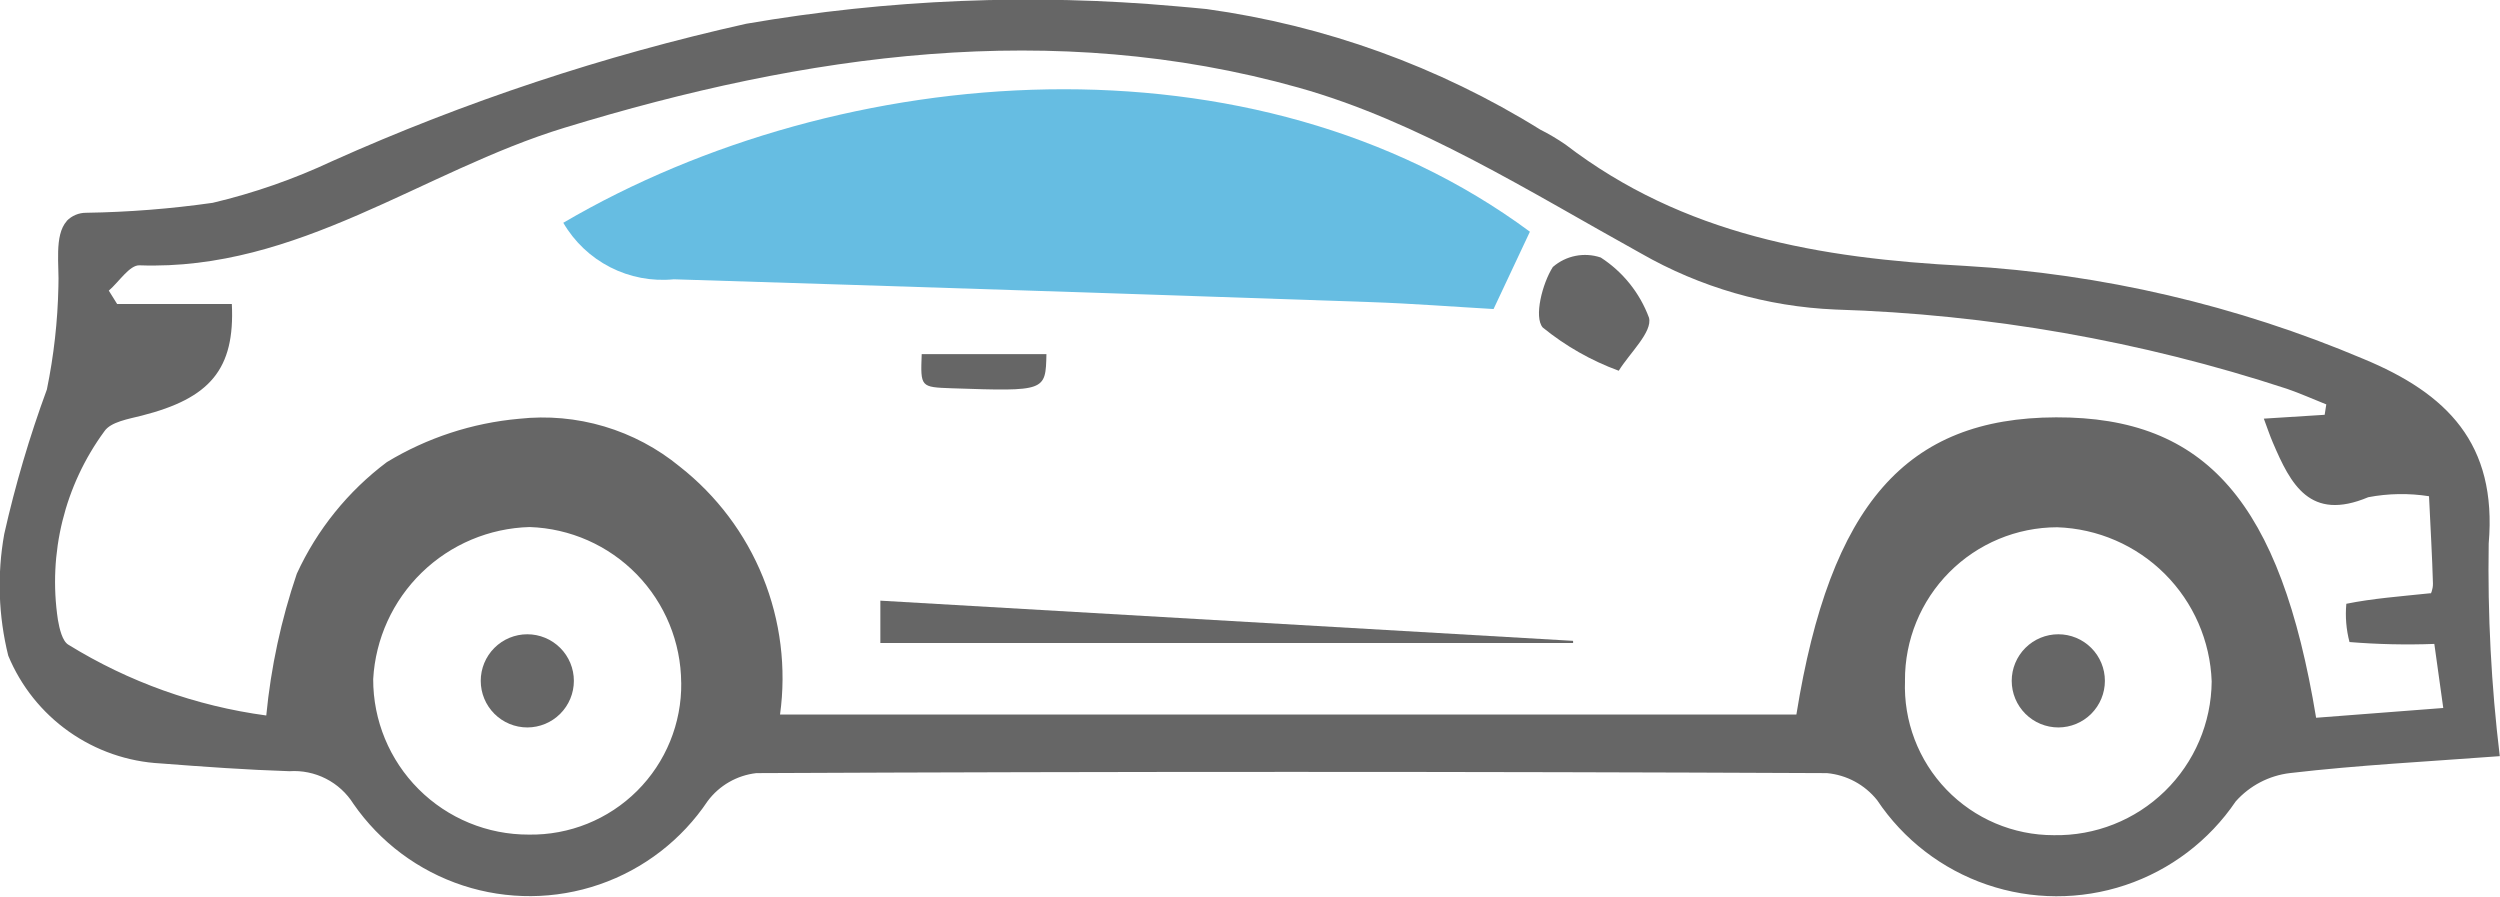 <svg xmlns="http://www.w3.org/2000/svg" xmlns:xlink="http://www.w3.org/1999/xlink" width="55.997" height="20.081" viewBox="0 0 55.997 20.081">
  <defs>
    <clipPath id="clip-path">
      <path id="Path_10434" data-name="Path 10434" d="M141.371-150.642a3.512,3.512,0,0,0-3.394-3.486,3.609,3.609,0,0,0-3.505,3.406,3.474,3.474,0,0,0,3.486,3.483,3.36,3.36,0,0,0,3.414-3.4m27.411-.05a3.33,3.33,0,0,0,3.334,3.463,3.473,3.473,0,0,0,3.535-3.443,3.583,3.583,0,0,0-3.46-3.454,3.416,3.416,0,0,0-3.41,3.433m9.4-5.947c.012-.078.025-.158.037-.238-.293-.116-.582-.247-.88-.349A35.971,35.971,0,0,0,167.221-159a9.574,9.574,0,0,1-4.355-1.259c-2.488-1.377-4.977-2.958-7.673-3.713-5.5-1.542-11.022-.755-16.435.9-3.188.972-5.966,3.209-9.52,3.082-.222-.009-.459.37-.688.567.061.1.124.2.187.3h2.569c.071,1.464-.491,2.112-2.019,2.5-.294.075-.693.139-.835.349a5.7,5.7,0,0,0-1.042,4.224c.034.2.1.48.235.558a11.306,11.306,0,0,0,4.432,1.585,14.048,14.048,0,0,1,.684-3.175,6.536,6.536,0,0,1,2.017-2.5,6.9,6.9,0,0,1,2.962-.971,4.836,4.836,0,0,1,3.6,1.072,6.015,6.015,0,0,1,2.245,5.552H166.35c.758-4.71,2.462-6.646,5.817-6.656s5.027,1.894,5.824,6.729c.9-.069,1.817-.141,2.848-.219-.091-.657-.155-1.125-.2-1.435a15.992,15.992,0,0,1-1.9-.042,2.478,2.478,0,0,1-.071-.857c.583-.118,1.182-.163,1.892-.237-.012.048.052-.086.048-.217-.017-.614-.054-1.23-.088-1.955a3.978,3.978,0,0,0-1.361.022c-1.307.549-1.737-.286-2.139-1.229-.067-.157-.122-.32-.2-.531l1.362-.086m-50.574-4.343a.6.6,0,0,1,.436-.182,22.579,22.579,0,0,0,2.833-.223,13.767,13.767,0,0,0,2.678-.934,48.572,48.572,0,0,1,9.273-3.077,37.123,37.123,0,0,1,9.627-.392c.229.02.457.039.686.063a19.139,19.139,0,0,1,7.472,2.7,4.8,4.8,0,0,1,.567.336c2.644,2.027,5.693,2.547,8.942,2.716a26.921,26.921,0,0,1,8.926,2.083c1.872.775,3,1.894,2.809,4.134a34.952,34.952,0,0,0,.248,4.765c-1.623.122-3.168.2-4.7.379a1.931,1.931,0,0,0-1.215.635,4.84,4.84,0,0,1-8.032-.029,1.629,1.629,0,0,0-1.124-.605q-11.992-.055-23.981,0a1.584,1.584,0,0,0-1.089.626,4.8,4.8,0,0,1-7.934.063,1.569,1.569,0,0,0-1.434-.732c-.962-.031-1.923-.1-2.883-.174a3.92,3.92,0,0,1-3.415-2.413,6.53,6.53,0,0,1-.09-2.726,25.8,25.8,0,0,1,.955-3.237,12.749,12.749,0,0,0,.258-2.3c.023-.471-.1-1.15.187-1.472" transform="translate(-126.113 165.933)" fill="#666" clip-rule="evenodd"/>
    </clipPath>
    <clipPath id="clip-path-2">
      <path id="Path_10433" data-name="Path 10433" d="M-20,125.13H280.448V-409H-20Z" transform="translate(20 409)" fill="#666"/>
    </clipPath>
    <clipPath id="clip-path-3">
      <path id="Path_10437" data-name="Path 10437" d="M162.88-160.345l-.813,1.73c-.882-.05-1.827-.124-2.773-.156q-7.795-.269-15.589-.51a2.572,2.572,0,0,1-2.475-1.266c6.256-3.667,15.478-4.368,21.651.2" transform="translate(-141.229 163.537)" fill="#66bde2" clip-rule="evenodd"/>
    </clipPath>
    <clipPath id="clip-path-4">
      <path id="Path_10436" data-name="Path 10436" d="M-20,125.13H280.448V-409H-20Z" transform="translate(20 409)" fill="#66bde2"/>
    </clipPath>
    <clipPath id="clip-path-5">
      <path id="Path_10440" data-name="Path 10440" d="M165.257-148.866H149.74v-.949l15.516.9Z" transform="translate(-149.74 149.815)" fill="#666" clip-rule="evenodd"/>
    </clipPath>
    <clipPath id="clip-path-7">
      <path id="Path_10443" data-name="Path 10443" d="M169.2-156.5a5.915,5.915,0,0,1-1.7-.968c-.2-.234-.01-.983.227-1.355a1.1,1.1,0,0,1,1.073-.212,2.741,2.741,0,0,1,1.08,1.347c.086.318-.439.8-.676,1.188" transform="translate(-167.412 159.099)" fill="#666" clip-rule="evenodd"/>
    </clipPath>
    <clipPath id="clip-path-9">
      <path id="Path_10446" data-name="Path 10446" d="M150.848-156.43h2.794c-.018.835-.018.835-2.122.765-.7-.025-.7-.025-.672-.765" transform="translate(-150.84 156.43)" fill="#666" clip-rule="evenodd"/>
    </clipPath>
    <clipPath id="clip-path-11">
      <path id="Path_10449" data-name="Path 10449" d="M141.1-147.868a1.044,1.044,0,0,1-1.043,1.044,1.044,1.044,0,0,1-1.043-1.044,1.043,1.043,0,0,1,1.043-1.043,1.043,1.043,0,0,1,1.043,1.043" transform="translate(-139.012 148.911)" fill="#666" clip-rule="evenodd"/>
    </clipPath>
    <clipPath id="clip-path-13">
      <path id="Path_10452" data-name="Path 10452" d="M182.191-147.868a1.044,1.044,0,0,1-1.043,1.044,1.045,1.045,0,0,1-1.044-1.044,1.044,1.044,0,0,1,1.044-1.043,1.043,1.043,0,0,1,1.043,1.043" transform="translate(-180.104 148.911)" fill="#666" clip-rule="evenodd"/>
    </clipPath>
  </defs>
  <g id="Group_11413" data-name="Group 11413" transform="translate(12717.887 17635.934)">
    <g id="Group_11329" data-name="Group 11329" transform="translate(-12717.887 -17635.934)" clip-path="url(#clip-path)">
      <g id="Group_11328" data-name="Group 11328" transform="translate(-121.943 -202.858)" clip-path="url(#clip-path-2)">
        <path id="Path_10432" data-name="Path 10432" d="M121.113-170.933h64.343v28.427H121.113Z" transform="translate(-3.343 369.618)" fill="#666"/>
      </g>
    </g>
    <g id="Group_11331" data-name="Group 11331" transform="translate(-12705.271 -17633.934)" clip-path="url(#clip-path-3)">
      <g id="Group_11330" data-name="Group 11330" transform="translate(-134.559 -204.858)" clip-path="url(#clip-path-4)">
        <path id="Path_10435" data-name="Path 10435" d="M136.229-168.537h30v13.268h-30Z" transform="translate(-5.844 369.222)" fill="#66bde2"/>
      </g>
    </g>
    <g id="Group_11333" data-name="Group 11333" transform="translate(-12698.168 -17622.48)" clip-path="url(#clip-path-5)">
      <g id="Group_11332" data-name="Group 11332" transform="translate(-141.662 -216.31)" clip-path="url(#clip-path-2)">
        <path id="Path_10438" data-name="Path 10438" d="M144.74-154.815H168.6v9.295H144.74Z" transform="translate(-7.252 366.952)" fill="#666"/>
      </g>
    </g>
    <g id="Group_11335" data-name="Group 11335" transform="translate(-12683.42 -17630.23)" clip-path="url(#clip-path-7)">
      <g id="Group_11334" data-name="Group 11334" transform="translate(-156.41 -208.562)" clip-path="url(#clip-path-2)">
        <path id="Path_10441" data-name="Path 10441" d="M162.412-164.1h10.82v10.947h-10.82Z" transform="translate(-10.175 368.488)" fill="#666"/>
      </g>
    </g>
    <g id="Group_11337" data-name="Group 11337" transform="translate(-12697.25 -17628.002)" clip-path="url(#clip-path-9)">
      <g id="Group_11336" data-name="Group 11336" transform="translate(-142.579 -210.789)" clip-path="url(#clip-path-2)">
        <path id="Path_10444" data-name="Path 10444" d="M145.84-161.43h11.148v9.139H145.84Z" transform="translate(-7.434 368.046)" fill="#666"/>
      </g>
    </g>
    <g id="Group_11339" data-name="Group 11339" transform="translate(-12707.121 -17621.727)" clip-path="url(#clip-path-11)">
      <g id="Group_11338" data-name="Group 11338" transform="translate(-132.708 -217.065)" clip-path="url(#clip-path-2)">
        <path id="Path_10447" data-name="Path 10447" d="M134.012-153.911h10.432v10.433H134.012Z" transform="translate(-5.477 366.803)" fill="#666"/>
      </g>
    </g>
    <g id="Group_11341" data-name="Group 11341" transform="translate(-12672.827 -17621.727)" clip-path="url(#clip-path-13)">
      <g id="Group_11340" data-name="Group 11340" transform="translate(-167.002 -217.065)" clip-path="url(#clip-path-2)">
        <path id="Path_10450" data-name="Path 10450" d="M175.1-153.911h10.433v10.433H175.1Z" transform="translate(-12.274 366.803)" fill="#666"/>
      </g>
    </g>
  </g>
</svg>
